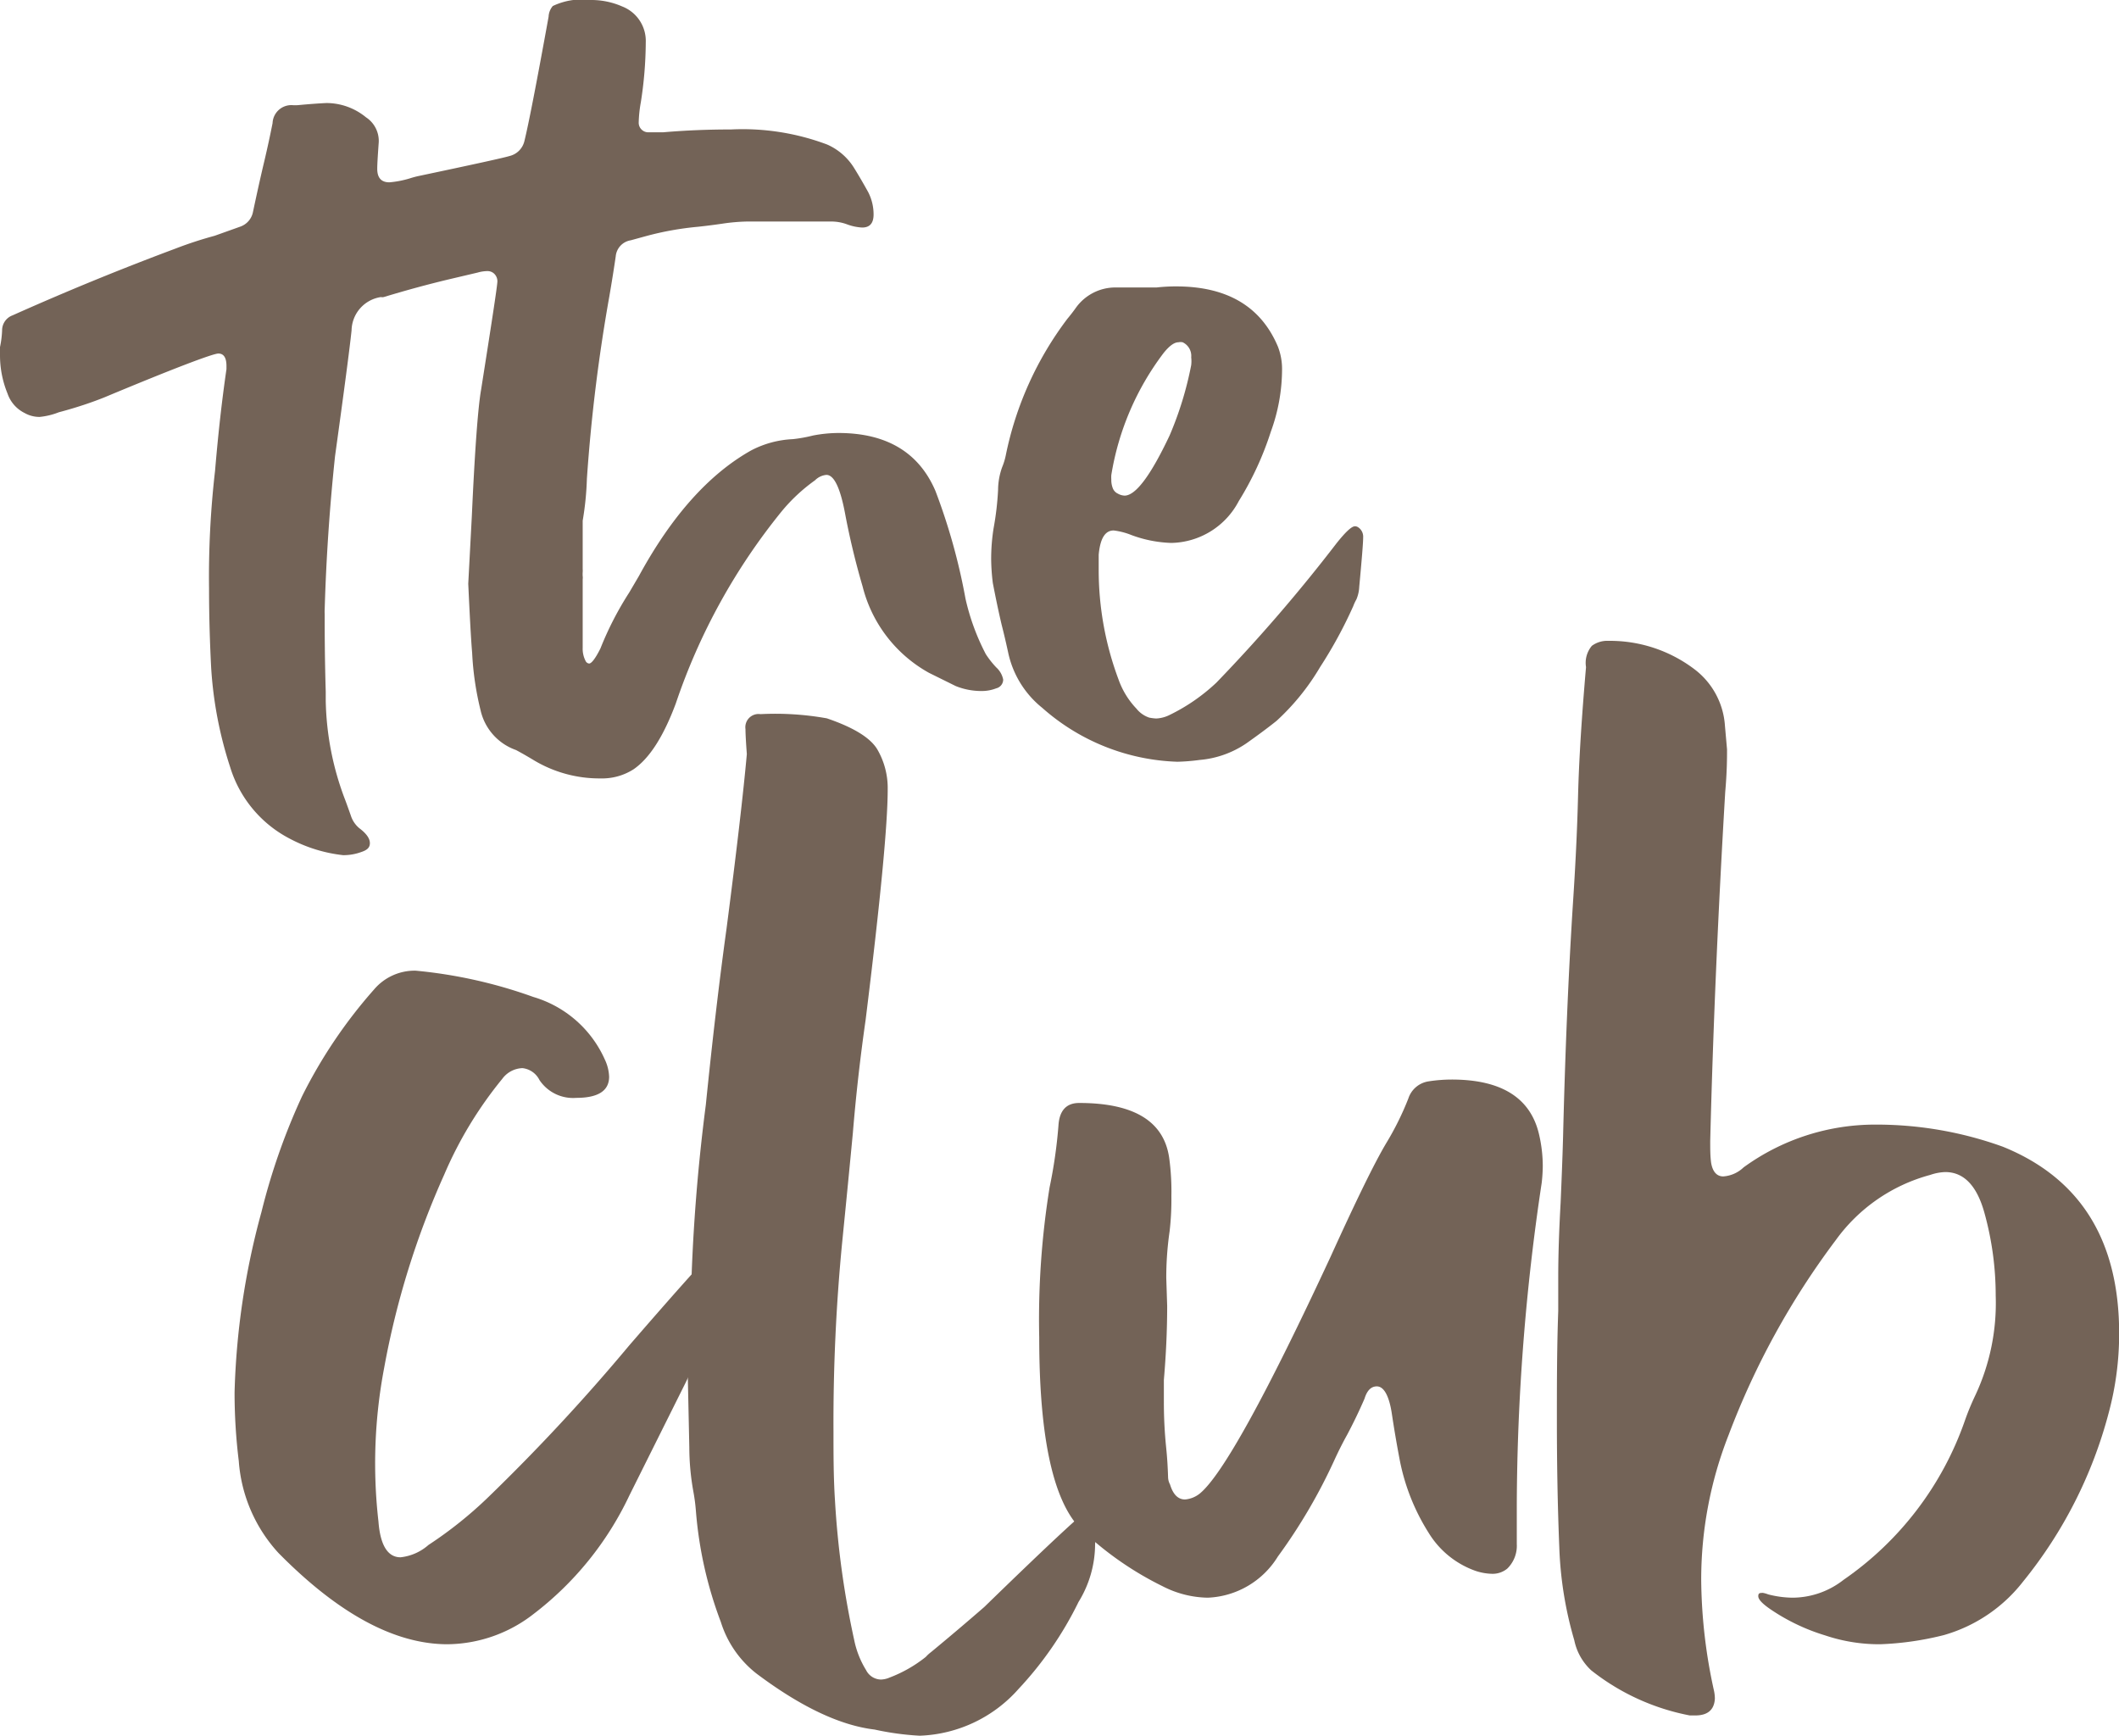 <svg xmlns="http://www.w3.org/2000/svg" viewBox="0 0 141.1 115.57">
    <defs>
        <style>.cls-1{fill:#736357;}</style>
    </defs>
    <g id="Capa_2" data-name="Capa 2">
        <g id="Capa_1-2" data-name="Capa 1">
            <path class="cls-1"
                  d="M29.8,109.48q-5.27,0-11.26-6.08a10.12,10.12,0,0,1-2.64-6.12,37.16,37.16,0,0,1-.28-4.58,50.16,50.16,0,0,1,1.79-12A42.81,42.81,0,0,1,20.11,73a32.72,32.72,0,0,1,4.8-7.12,3.55,3.55,0,0,1,2.76-1.25,31.87,31.87,0,0,1,7.84,1.75,7.54,7.54,0,0,1,4.77,4.18,2.9,2.9,0,0,1,.28,1.13q0,1.41-2.19,1.41a2.69,2.69,0,0,1-2.45-1.19,1.44,1.44,0,0,0-1.13-.79,1.74,1.74,0,0,0-1.35.72,26.43,26.43,0,0,0-3.86,6.37,55.69,55.69,0,0,0-4,12.87,34,34,0,0,0-.38,10.22c.12,1.59.62,2.39,1.47,2.39a3.35,3.35,0,0,0,1.86-.82,27.09,27.09,0,0,0,4-3.2,129.91,129.91,0,0,0,9.38-10.1Q47.6,83,48,82.85l.25-.07c.29,0,.45.06.47.18a1.58,1.58,0,0,1,0,.26,4.56,4.56,0,0,1-.28,1.48,44.64,44.64,0,0,1-2.79,7.37l-3.74,7.5a21.43,21.43,0,0,1-6.4,7.91A9.45,9.45,0,0,1,29.8,109.48Z"/>
            <path class="cls-1"
                  d="M61.24,115.57a18.58,18.58,0,0,1-3-.41q-3.45-.41-7.87-3.73A7,7,0,0,1,48,108a26.81,26.81,0,0,1-1.66-7.38,12.24,12.24,0,0,0-.16-1.25,16.71,16.71,0,0,1-.28-3l-.13-6.09,0-.63A16.49,16.49,0,0,0,46,86.71a122.89,122.89,0,0,1,1-13.15q.66-6.53,1.38-11.74,1-7.71,1.35-11.61c-.06-.81-.09-1.37-.09-1.66a.88.88,0,0,1,1-1,19.46,19.46,0,0,1,4.42.28q2.67.91,3.36,2.07a5.11,5.11,0,0,1,.69,2.67q0,3.48-1.47,15.34-.54,3.77-.85,7.53-.29,3.07-.72,7.37A123.92,123.92,0,0,0,55.5,95.3c0,1.53,0,3.07.1,4.61a59,59,0,0,0,1.28,9.29,6.09,6.09,0,0,0,.79,2,1.13,1.13,0,0,0,1,.63,1.56,1.56,0,0,0,.56-.13,8.93,8.93,0,0,0,2.42-1.38A2.39,2.39,0,0,1,62,110c1.21-1,2.39-2,3.54-3q6.75-6.56,7.06-6.55c.38.06.58.22.6.47a3.23,3.23,0,0,1-.1.75,5.77,5.77,0,0,0-.18,1.16,7.35,7.35,0,0,1-1.1,3.83,23.69,23.69,0,0,1-4,5.8A9.21,9.21,0,0,1,61.24,115.57Z"/>
            <path class="cls-1"
                  d="M80.42,106.38a6.78,6.78,0,0,1-3-.76,21.71,21.71,0,0,1-5.4-3.76q-2.82-2.76-2.82-12.8a55.24,55.24,0,0,1,.69-10,32.43,32.43,0,0,0,.59-4.11c.06-1,.52-1.51,1.38-1.51,3.68,0,5.67,1.24,6,3.7A16.45,16.45,0,0,1,78,79.65,18.19,18.19,0,0,1,77.88,82a21.34,21.34,0,0,0-.22,3.1l.06,1.85c0,1.66-.08,3.3-.22,4.93l0,1.48a29.58,29.58,0,0,0,.15,3c.07.67.11,1.33.13,2a1.07,1.07,0,0,0,.13.48c.2.66.53,1,1,1a1.8,1.8,0,0,0,1-.41q2.24-1.87,8.69-15.75c1.7-3.74,2.94-6.29,3.74-7.62a19.31,19.31,0,0,0,1.44-2.92A1.68,1.68,0,0,1,95.13,72a10.18,10.18,0,0,1,1.54-.12c3.28,0,5.22,1.2,5.8,3.6a9.33,9.33,0,0,1,.26,2.17,10.66,10.66,0,0,1-.07,1.1,146.52,146.52,0,0,0-1.66,21.4l0,2.66a2.12,2.12,0,0,1-.63,1.63,1.53,1.53,0,0,1-1,.35,3.74,3.74,0,0,1-1.1-.19,6,6,0,0,1-3.14-2.54,14.08,14.08,0,0,1-1.94-4.93c-.19-1-.36-2-.51-3s-.46-1.82-1-1.82c-.38,0-.65.27-.82.82-.35.81-.74,1.62-1.16,2.41-.29.52-.56,1.06-.81,1.6a36.71,36.71,0,0,1-3.8,6.5A5.75,5.75,0,0,1,80.42,106.38Z"/>
            <path class="cls-1"
                  d="M112.89,114.22l-.37,0a15.14,15.14,0,0,1-6.56-3,3.75,3.75,0,0,1-1.13-2,25,25,0,0,1-1-6.21c-.11-2.68-.16-5.51-.16-8.47,0-2.33,0-4.74.09-7.25,0-.71,0-1.46,0-2.23,0-1.55.06-3.21.16-5,.06-1.42.12-2.86.16-4.3q.21-8.59.66-15.62c.16-2.41.28-4.79.34-7.16s.24-5.22.53-8.56A1.76,1.76,0,0,1,106,43a1.73,1.73,0,0,1,1.11-.33,9.3,9.3,0,0,1,5.68,1.86,5.14,5.14,0,0,1,2.07,3.79L115,49.9c0,.52,0,1.47-.12,2.82q-.72,12.12-1,23.25c0,.57,0,1,.06,1.45.1.6.38.91.81.91a2.17,2.17,0,0,0,1.35-.6,14.88,14.88,0,0,1,8.79-2.85,24.79,24.79,0,0,1,8.47,1.47q7.76,3.14,7.75,12.46a20.22,20.22,0,0,1-.69,5.24,29.82,29.82,0,0,1-5.71,11.26,10.24,10.24,0,0,1-5.27,3.56,20.28,20.28,0,0,1-4.24.61,11.29,11.29,0,0,1-3.67-.59,13.36,13.36,0,0,1-3.67-1.76c-.52-.36-.78-.64-.78-.85s.1-.22.31-.22a1.79,1.79,0,0,1,.35.1,6.72,6.72,0,0,0,1.63.22,5.54,5.54,0,0,0,3.39-1.19,21.44,21.44,0,0,0,8.06-10.55,16.89,16.89,0,0,1,.72-1.75,14.47,14.47,0,0,0,1.35-6.62,20.57,20.57,0,0,0-.75-5.51c-.5-1.81-1.37-2.72-2.61-2.72a3.42,3.42,0,0,0-1,.19,11.4,11.4,0,0,0-6.28,4.33,52.29,52.29,0,0,0-7.15,13,26.31,26.31,0,0,0-1.82,9.67,35.23,35.23,0,0,0,.85,7.34,2.53,2.53,0,0,1,.06.53C114.15,113.83,113.73,114.22,112.89,114.22Z"/>
            <path class="cls-1"
                  d="M22.85,56.94a9.88,9.88,0,0,1-3.52-1.08,8,8,0,0,1-4-4.77,26.46,26.46,0,0,1-1.27-6.64c-.09-1.75-.14-3.5-.14-5.25a61.54,61.54,0,0,1,.4-7.85q.31-3.69.76-6.77l0-.21c0-.55-.18-.83-.54-.83s-3,1-7.57,2.91c-.82.33-1.84.68-3.05,1a4.78,4.78,0,0,1-1.28.31,2,2,0,0,1-1-.26,2.26,2.26,0,0,1-1.14-1.3A6.72,6.72,0,0,1,0,23.63l0-.52A6.61,6.61,0,0,0,.14,22a1.06,1.06,0,0,1,.69-1q5.39-2.41,10.86-4.45a26.31,26.31,0,0,1,2.6-.85L16,15.09a1.3,1.3,0,0,0,.85-1c.24-1.13.49-2.27.76-3.4q.29-1.23.54-2.49A1.25,1.25,0,0,1,19.45,7a2.6,2.6,0,0,0,.4,0c.63-.06,1.26-.11,1.89-.14a4.16,4.16,0,0,1,2.63.95,1.88,1.88,0,0,1,.85,1.65c-.06.85-.1,1.45-.1,1.78q0,.9.81.9a6.55,6.55,0,0,0,1.35-.26,6,6,0,0,1,.64-.17q5.5-1.16,6-1.32a1.34,1.34,0,0,0,1-1q.42-1.71,1.61-8.28a1.17,1.17,0,0,1,.28-.71A4.51,4.51,0,0,1,39.32,0a5.11,5.11,0,0,1,2.11.43A2.46,2.46,0,0,1,43,2.82a26.34,26.34,0,0,1-.33,4,8.57,8.57,0,0,0-.14,1.35.64.64,0,0,0,.62.64l.49,0,.5,0c1.51-.13,3-.19,4.54-.19a16,16,0,0,1,6.39,1,4,4,0,0,1,1.8,1.56c.33.53.64,1.07.94,1.61a3.24,3.24,0,0,1,.36,1.49c0,.58-.25.87-.76.87a3.35,3.35,0,0,1-1-.21,3,3,0,0,0-1.06-.19c-1.87,0-3.73,0-5.61,0a12.65,12.65,0,0,0-1.62.14c-.55.08-1.09.15-1.65.21a20.22,20.22,0,0,0-3.45.62L42,16a1.19,1.19,0,0,0-1,1.07c-.1.69-.24,1.59-.43,2.69a113.32,113.32,0,0,0-1.49,12.12,20,20,0,0,1-.28,2.79c0,.25,0,.48,0,.7s0,.41,0,.59,0,.35,0,.52,0,.42,0,.77,0,.56,0,.64a1.34,1.34,0,0,1,0,.21,1.86,1.86,0,0,0,0,.26.78.78,0,0,1,0,.21c0,1.48,0,3,0,4.57a1.76,1.76,0,0,0,.21.9.29.29,0,0,0,.22.14c.15,0,.41-.32.75-1a21.55,21.55,0,0,1,1.92-3.73l.64-1.09Q45.8,32.37,50,30a6.62,6.62,0,0,1,2.79-.76A9.63,9.63,0,0,0,54.13,29a9,9,0,0,1,1.7-.17c3.2,0,5.36,1.29,6.46,3.86a40.46,40.46,0,0,1,2,7.17,15.12,15.12,0,0,0,1.35,3.69,6,6,0,0,0,.71.9,1.46,1.46,0,0,1,.45.8.6.6,0,0,1-.46.58,2.64,2.64,0,0,1-1,.18,4.55,4.55,0,0,1-1.7-.33l-1.78-.88a9.11,9.11,0,0,1-4.42-5.75,50.35,50.35,0,0,1-1.18-4.92c-.32-1.67-.73-2.51-1.23-2.51a1.22,1.22,0,0,0-.76.36,11.59,11.59,0,0,0-2.23,2.08A41.12,41.12,0,0,0,45,46.84c-.82,2.2-1.75,3.65-2.81,4.38a3.89,3.89,0,0,1-2.2.61,8.5,8.5,0,0,1-4.54-1.27c-.37-.22-.73-.43-1.09-.62A3.66,3.66,0,0,1,32,47.29a19.8,19.8,0,0,1-.56-3.81c-.08-.94-.16-2.48-.26-4.61l.24-4.54c.2-4.42.41-7.2.61-8.35.71-4.5,1.08-6.91,1.09-7.24s-.24-.69-.66-.69a2.46,2.46,0,0,0-.66.1l-1.87.44c-1.47.35-2.93.75-4.38,1.19a.45.45,0,0,1-.19,0A2.29,2.29,0,0,0,23.41,22q-.19,1.81-1.1,8.37-.54,5.09-.69,10.2a2.66,2.66,0,0,0,0,.3c0,1.09,0,2.82.07,5.19v.59A19.38,19.38,0,0,0,23,53.3c.13.35.25.69.36,1a1.81,1.81,0,0,0,.56.84c.48.36.71.69.71,1s-.2.47-.6.6A3.44,3.44,0,0,1,22.85,56.94Z"/>
            <path class="cls-1"
                  d="M78.4,50.72a14.24,14.24,0,0,1-9-3.59,6.43,6.43,0,0,1-2.27-3.69c-.13-.6-.27-1.21-.43-1.83-.22-.93-.41-1.86-.59-2.79A13.82,13.82,0,0,1,66,37.24a13.09,13.09,0,0,1,.16-2.06,19.51,19.51,0,0,0,.3-2.56,4.55,4.55,0,0,1,.27-1.51,4.32,4.32,0,0,0,.24-.78,22.44,22.44,0,0,1,4.11-9.11q.31-.37.6-.78a3.24,3.24,0,0,1,2.57-1.3l1.33,0,1.44,0a11.57,11.57,0,0,1,1.3-.07q5.08,0,6.77,4a4.1,4.1,0,0,1,.28,1.49,12.15,12.15,0,0,1-.75,4.19,20.73,20.73,0,0,1-2.13,4.61A5.18,5.18,0,0,1,78,36.15a8.33,8.33,0,0,1-2.65-.52,4.69,4.69,0,0,0-1.19-.31c-.58,0-.9.54-1,1.61l0,1a20.81,20.81,0,0,0,1.32,7.31,5.42,5.42,0,0,0,1.19,1.94,1.84,1.84,0,0,0,.85.6,3.08,3.08,0,0,0,.47.06,2.21,2.21,0,0,0,.88-.23A12.53,12.53,0,0,0,81,45.45a108.15,108.15,0,0,0,8-9.28c.6-.75,1-1.13,1.23-1.13a.4.4,0,0,1,.21.07.75.75,0,0,1,.33.68c0,.35-.09,1.44-.26,3.27a2.45,2.45,0,0,1-.19.85,3.1,3.1,0,0,0-.21.45,29.7,29.7,0,0,1-2.21,4.06A15.51,15.51,0,0,1,85,48c-.65.52-1.31,1-2,1.49a6.49,6.49,0,0,1-3.12,1.11A13.3,13.3,0,0,1,78.4,50.72ZM74.88,33q1.11,0,3-4a22.9,22.9,0,0,0,1.44-4.69,2.24,2.24,0,0,0,0-.52,1,1,0,0,0-.57-1,.69.69,0,0,0-.28,0c-.28,0-.61.24-1,.73A18.29,18.29,0,0,0,74,31.63a2.19,2.19,0,0,0,0,.29,1.49,1.49,0,0,0,.1.59.66.66,0,0,0,.34.36A1,1,0,0,0,74.88,33Z"/>
        </g>
    </g>
</svg>